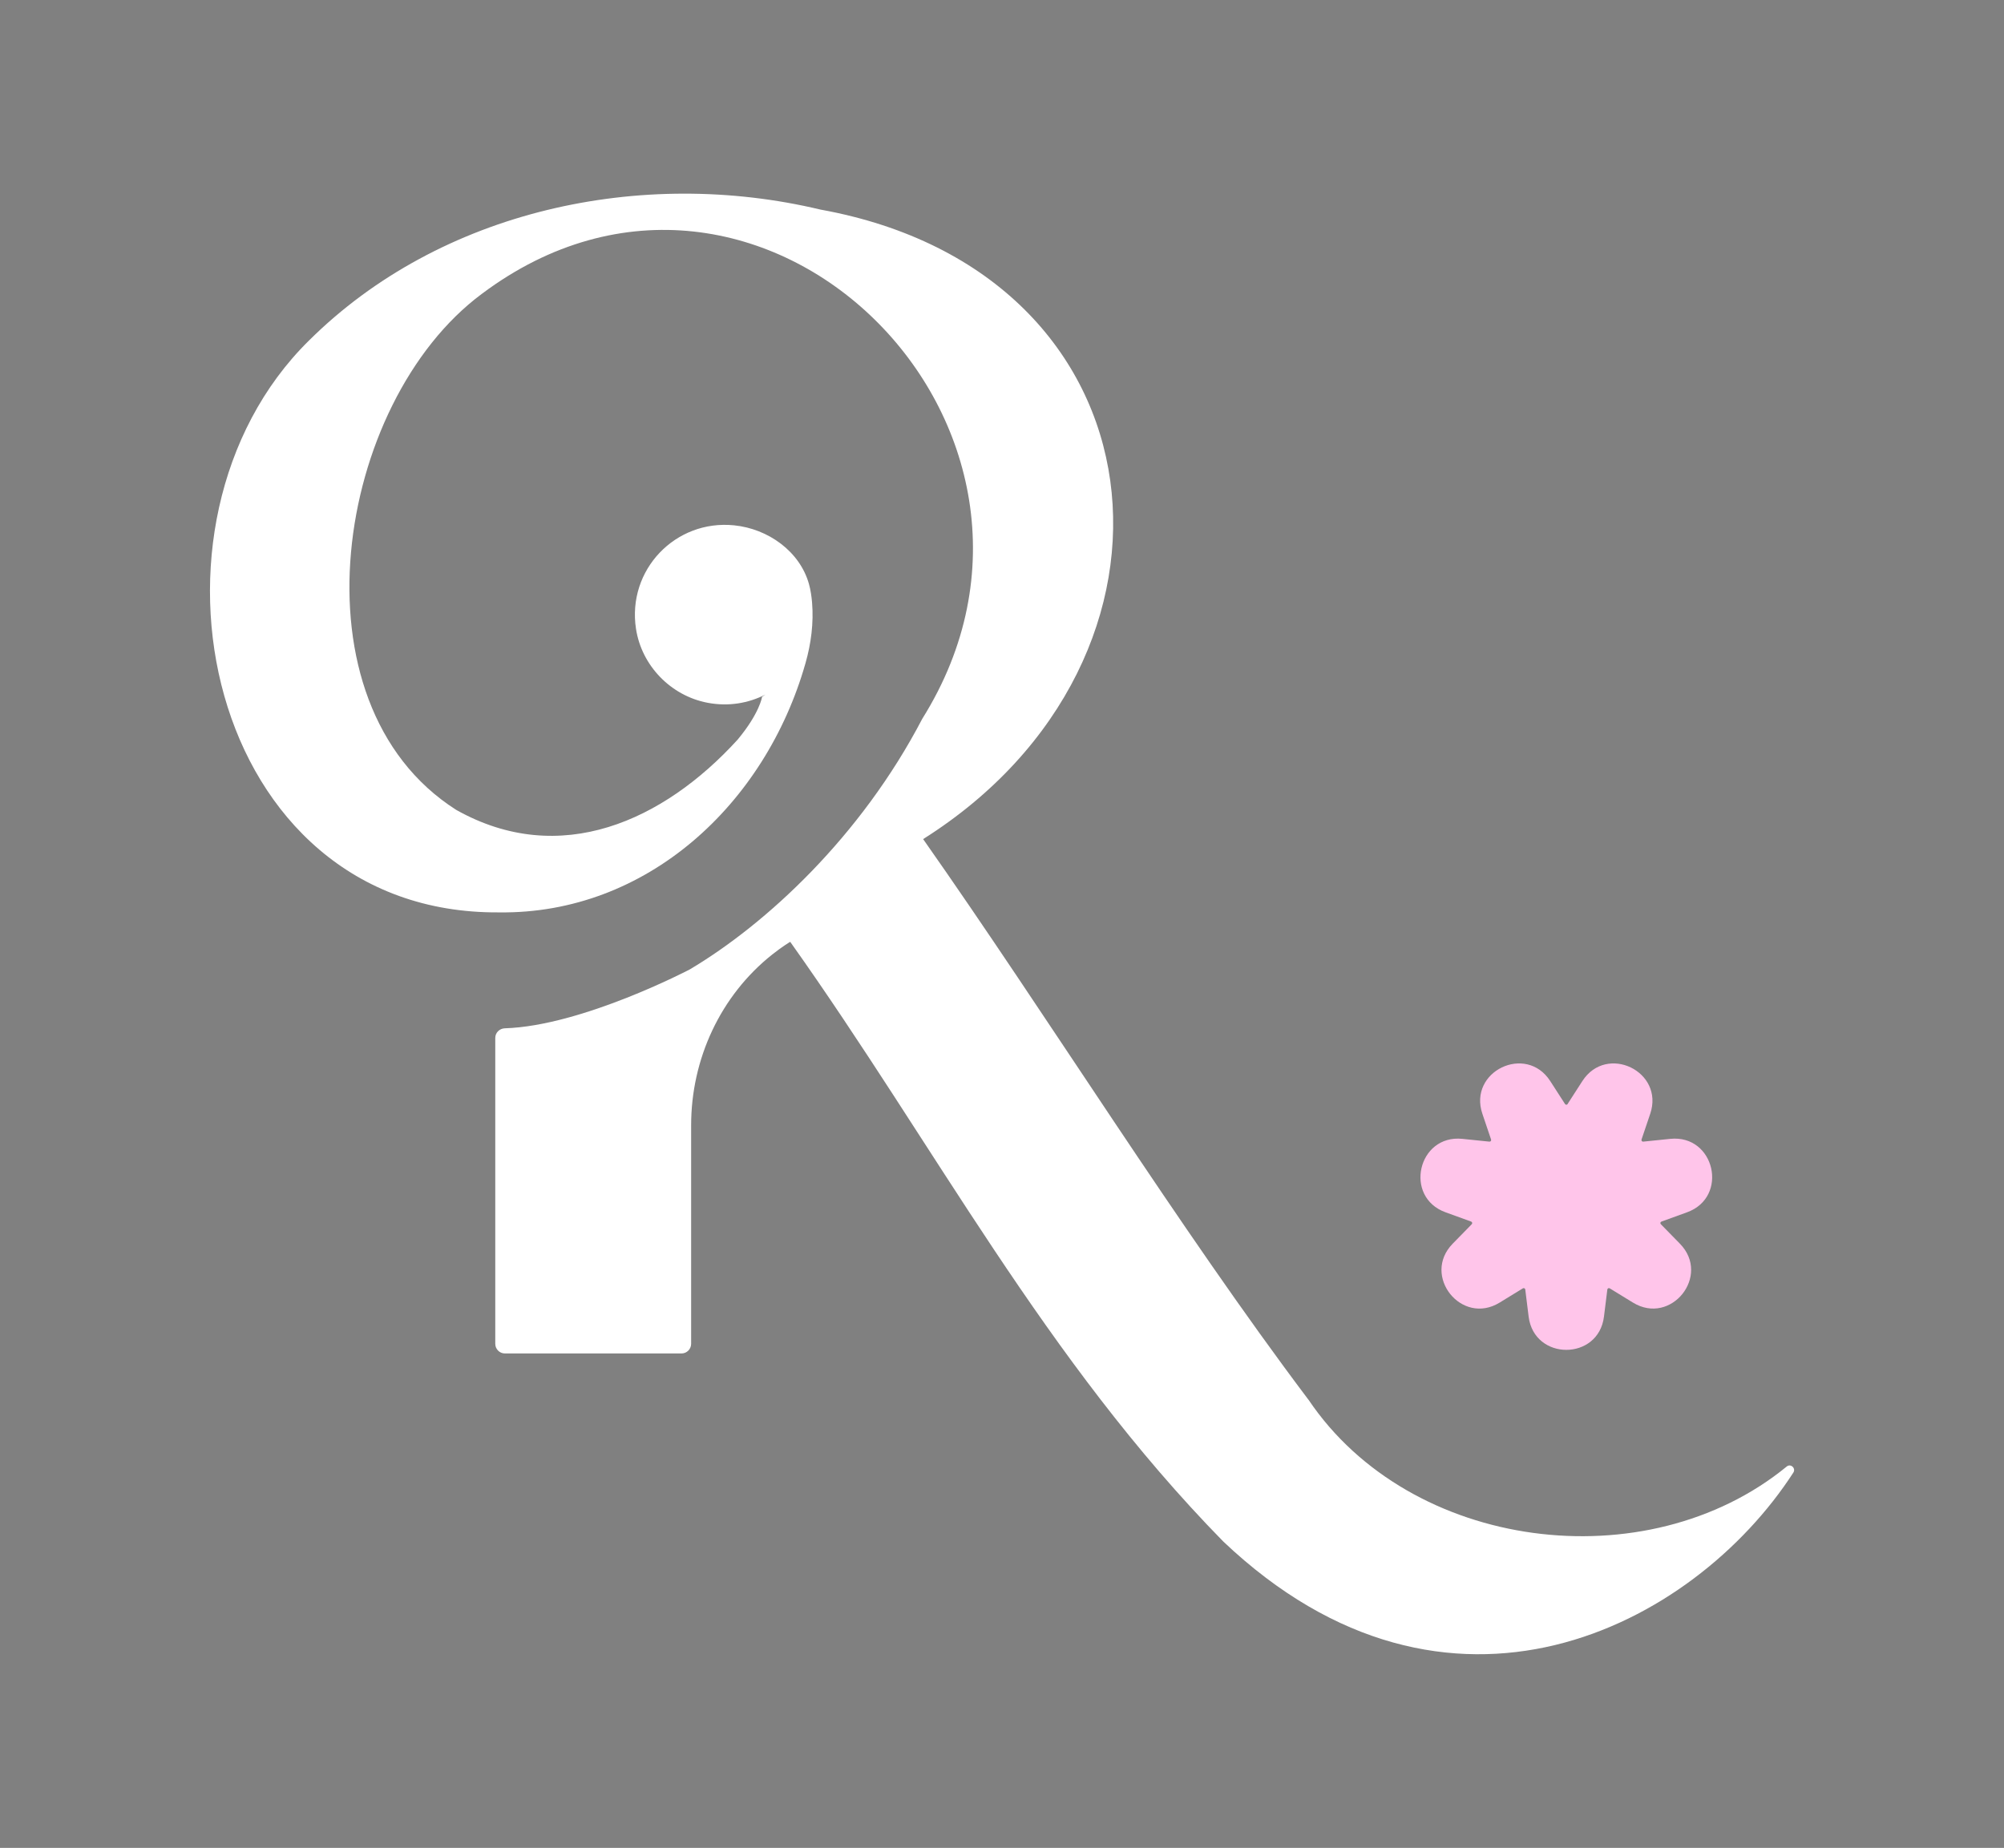 <svg viewBox="0 0 381.64 352" version="1.1" xmlns="http://www.w3.org/2000/svg" data-sanitized-data-name="Layer 1" data-name="Layer 1" id="Layer_1">
  <rect x="0" y="0" width="381.64" height="352" fill="#808080" stroke="none"/>
  <defs>
    <style>
      .cls-1 {
        fill: #f2f3f9;
        stroke: #26262b;
        stroke-linecap: round;
        stroke-miterlimit: 10;
        stroke-width: 1.91px;
      }

      .cls-2 {
        fill: #ffc5ea;
      }

      .cls-2, .cls-3 {
        stroke-width: 0px;
      }

      .cls-3 {
        fill: #fff;
      }
    </style>
  </defs>
  <path d="M298.53,210.3l2.81-4.36c4.61-7.17,15.65-1.85,12.93,6.22l-1.66,4.91c-.07.21.1.42.32.4l5.16-.53c8.48-.86,11.2,11.09,3.19,13.99l-4.88,1.77c-.21.08-.27.34-.11.5l3.63,3.71c5.96,6.09-1.68,15.67-8.94,11.22l-4.42-2.71c-.19-.12-.43,0-.46.22l-.64,5.15c-1.04,8.46-13.3,8.46-14.35,0l-.64-5.15c-.03-.22-.27-.34-.46-.22l-4.42,2.71c-7.26,4.46-14.9-5.13-8.94-11.22l3.63-3.71c.15-.16.09-.42-.11-.5l-4.88-1.77c-8.01-2.9-5.28-14.85,3.19-13.99l5.16.53c.22.02.39-.19.32-.4l-1.66-4.91c-2.73-8.07,8.32-13.39,12.93-6.22l2.81,4.36c.12.19.39.19.51,0Z" class="cls-2"></path>
  <path d="M338.21,253.51" class="cls-1"></path>
  <path d="M249.17,266.62c-24.79-32.9-49.56-72.9-73.37-106.78,54.45-34.33,47.09-107.85-19.57-119.92-33.97-8.11-72.28,0-97.42,24.98-35.27,34.77-19.74,109.33,36.26,108.9,28.04.35,50.68-20.54,58.33-47.48,1.07-3.75,1.57-7.66,1.25-11.54-.1-1.2-.28-2.4-.58-3.49-1.73-6.26-7.8-10.57-14.26-11.22-11.16-1.14-20.42,8.47-18.69,19.72,1.08,7.03,6.64,12.75,13.63,14.08,4.01.76,7.79.08,11.01-1.56l-.63.43s-.44,3.09-4.66,8.16c-14.07,15.44-33.78,24.51-53.58,13.38-32.07-20.4-23.01-77.62,4.88-98.31,52.94-39.68,118.46,25.66,83.87,80.95-11.71,22.45-29.71,39.08-44.27,47.74,0,0-20.5,10.77-35.22,11.22-1.01.03-1.83.83-1.83,1.83v3.6s0,54.67,0,54.67c0,1.01.82,1.84,1.84,1.84h33.62c1.01,0,1.84-.82,1.84-1.84v-41.62c0-12.62,5.57-24.7,15.46-32.55,2.02-1.6,3.41-2.4,3.41-2.4,27.62,38.87,48.42,79.47,82.46,114.22,42.85,40.69,89.56,16.28,108.57-13.11.54-.83-.5-1.79-1.26-1.16-26.72,21.88-71.7,16.07-91.07-12.73Z" class="cls-3"></path>
</svg>